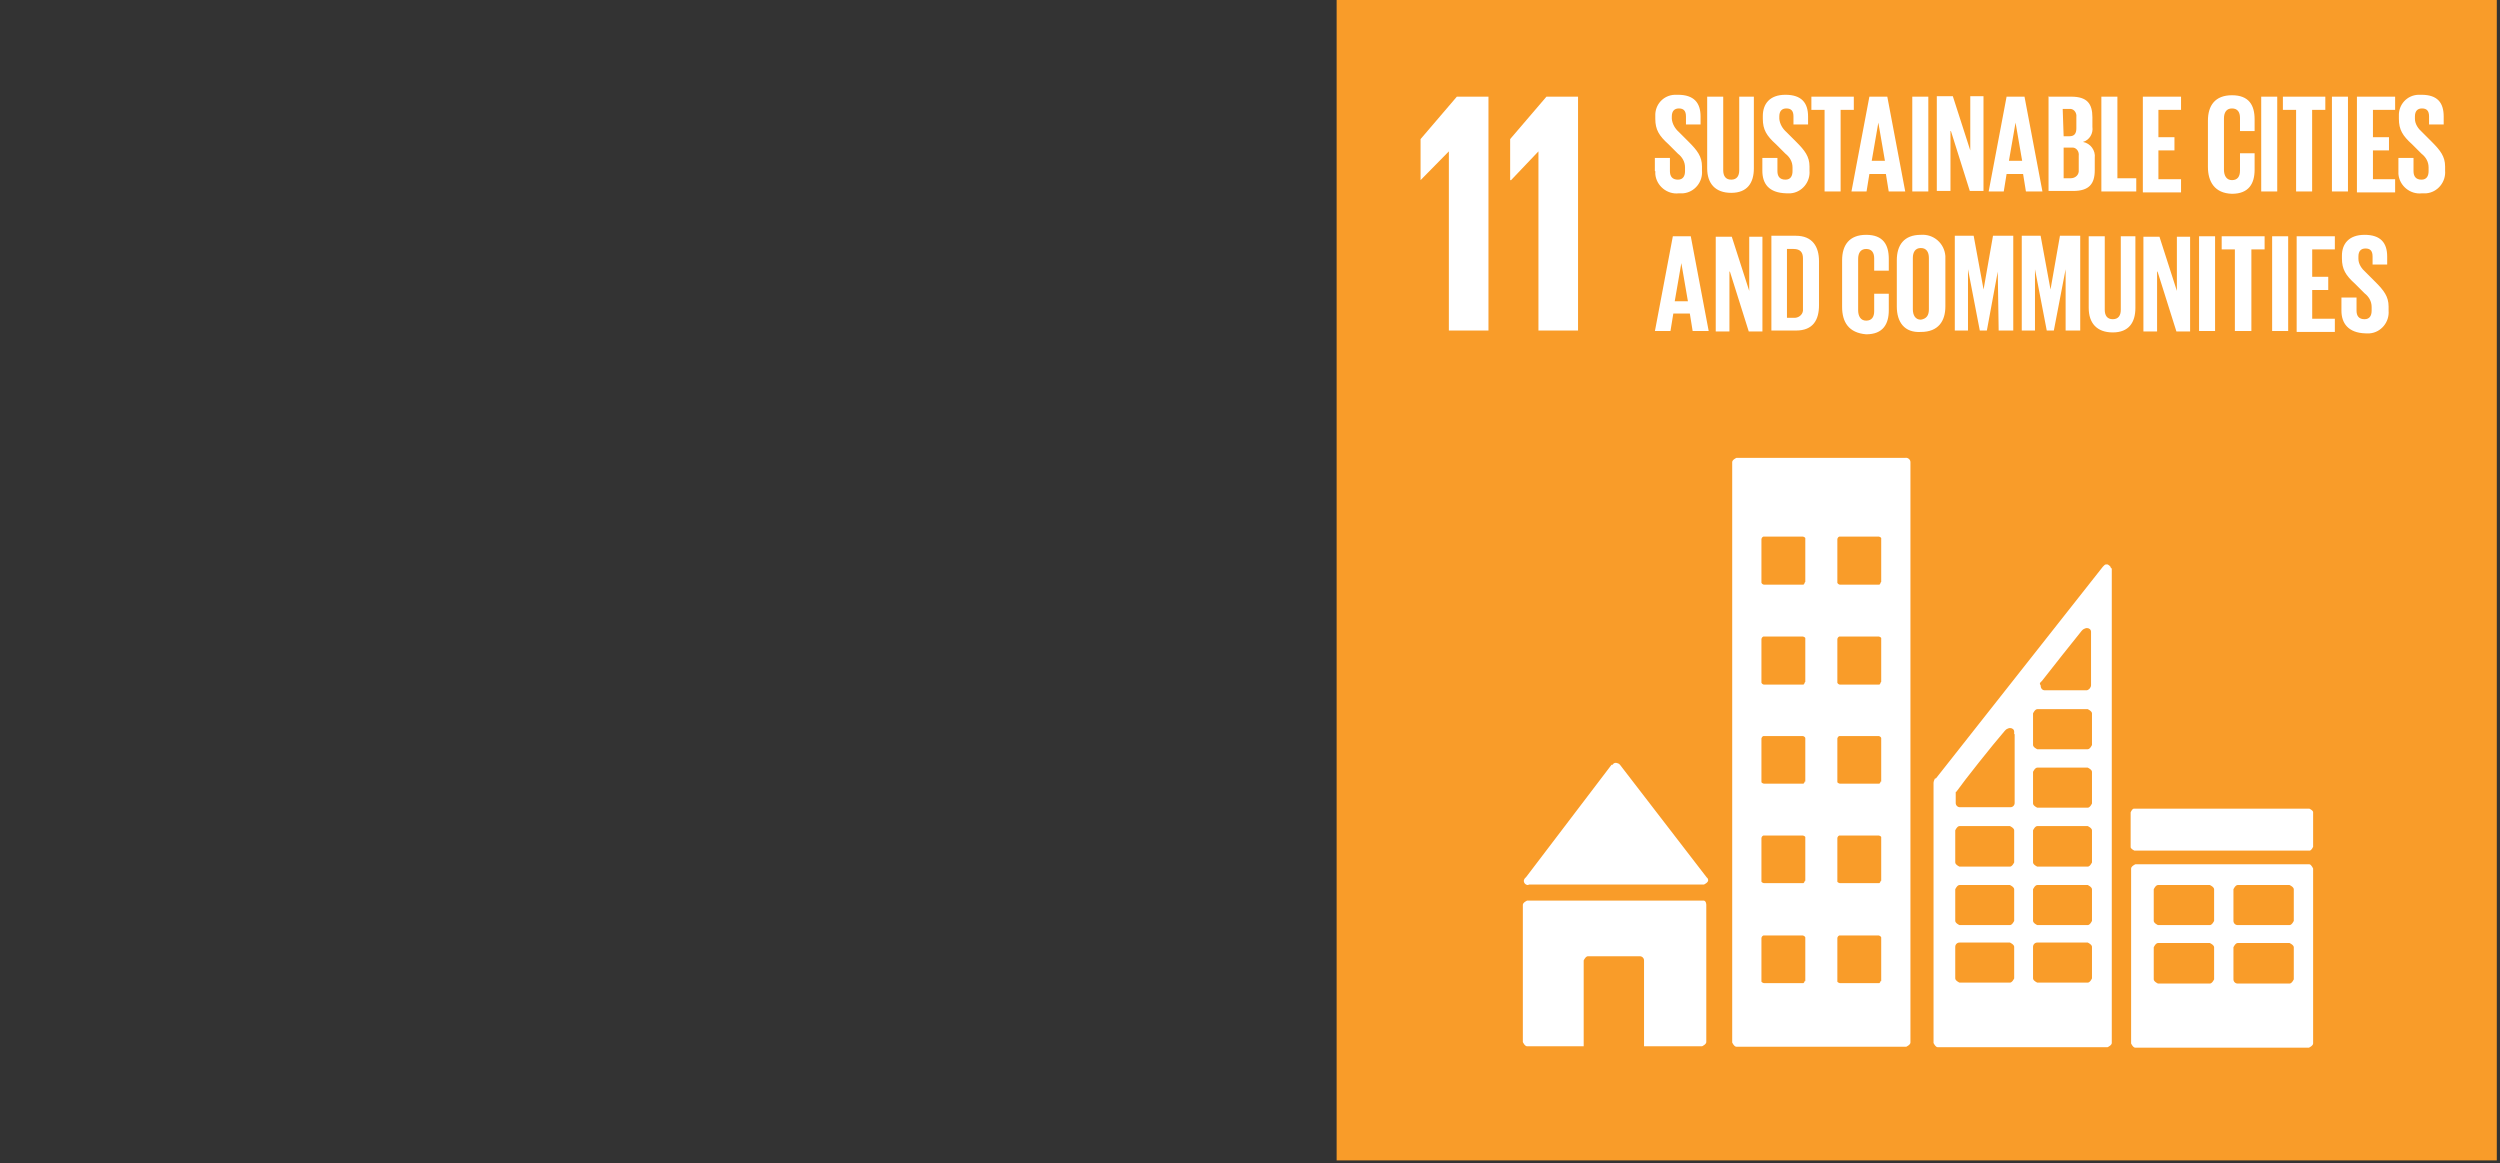 <svg width="101" height="47" viewBox="0 0 101 47" fill="none" xmlns="http://www.w3.org/2000/svg">
<rect x="0" y="0" width="101" height="47" fill="#333333" stroke="none"/>
<g clip-path="url(#clip0_398_149)">
<g clip-path="url(#clip1_398_149)">
<path d="M100.88 0H54V46.88H100.88V0Z" fill="#F99C29"/>
<path d="M61.01 5.619V7.277H61.048L62.153 6.115V13.353H63.753V3.905H62.477L61.01 5.619ZM57.391 5.619V7.277L58.534 6.115V13.353H60.134V3.905H58.857L57.391 5.619Z" fill="white"/>
<mask id="mask0_398_149" style="mask-type:luminance" maskUnits="userSpaceOnUse" x="54" y="0" width="47" height="47">
<path d="M100.88 0H54V46.88H100.88V0Z" fill="white"/>
</mask>
<g mask="url(#mask0_398_149)">
<path d="M84.516 30.098C84.516 30.098 84.44 30.269 84.344 30.269H82.306C82.306 30.269 82.135 30.193 82.135 30.098V28.821C82.135 28.821 82.211 28.65 82.306 28.65H84.344C84.344 28.65 84.516 28.726 84.516 28.821V30.098ZM84.516 32.46C84.516 32.46 84.44 32.631 84.344 32.631H82.306C82.306 32.631 82.135 32.555 82.135 32.46V31.183C82.135 31.183 82.211 31.012 82.306 31.012H84.344C84.344 31.012 84.516 31.088 84.516 31.183V32.46ZM84.516 34.841C84.516 34.841 84.44 35.012 84.344 35.012H82.306C82.306 35.012 82.135 34.936 82.135 34.841V33.546C82.135 33.546 82.211 33.374 82.306 33.374H84.344C84.344 33.374 84.516 33.45 84.516 33.546V34.841ZM84.516 37.203C84.516 37.203 84.44 37.374 84.344 37.374H82.306C82.306 37.374 82.135 37.298 82.135 37.203V35.927C82.135 35.927 82.211 35.755 82.306 35.755H84.344C84.344 35.755 84.516 35.831 84.516 35.927V37.203ZM84.516 39.527C84.516 39.527 84.44 39.698 84.344 39.698H82.306C82.306 39.698 82.135 39.622 82.135 39.527V38.251C82.135 38.156 82.211 38.079 82.306 38.079H84.344C84.344 38.079 84.516 38.156 84.516 38.251V39.527ZM81.392 29.64V32.441C81.392 32.536 81.316 32.612 81.22 32.612H79.182C79.087 32.612 79.011 32.536 79.011 32.441V32.003C79.011 32.003 79.011 31.983 79.049 31.983C79.049 31.983 79.049 31.945 79.068 31.945C79.334 31.564 80.496 30.098 80.992 29.526L81.049 29.469C81.049 29.469 81.144 29.412 81.201 29.412C81.296 29.412 81.373 29.469 81.373 29.564V29.66H81.392V29.64ZM81.373 34.841C81.373 34.841 81.296 35.012 81.201 35.012H79.163C79.163 35.012 78.992 34.936 78.992 34.841V33.546C78.992 33.546 79.068 33.374 79.163 33.374H81.201C81.201 33.374 81.373 33.45 81.373 33.546V34.841ZM81.373 37.203C81.373 37.203 81.296 37.374 81.201 37.374H79.163C79.163 37.374 78.992 37.298 78.992 37.203V35.927C78.992 35.927 79.068 35.755 79.163 35.755H81.201C81.201 35.755 81.373 35.831 81.373 35.927V37.203ZM81.373 39.527C81.373 39.527 81.296 39.698 81.201 39.698H79.163C79.163 39.698 78.992 39.622 78.992 39.527V38.251C78.992 38.156 79.068 38.079 79.163 38.079H81.201C81.201 38.079 81.373 38.156 81.373 38.251V39.527ZM82.439 27.564L82.497 27.507C82.954 26.916 83.716 25.964 84.097 25.488L84.154 25.431C84.154 25.431 84.249 25.373 84.306 25.373C84.401 25.373 84.478 25.431 84.478 25.526V27.678C84.478 27.774 84.401 27.869 84.306 27.888H82.611C82.497 27.888 82.439 27.793 82.439 27.678C82.401 27.64 82.401 27.602 82.439 27.564ZM85.278 22.916C85.278 22.916 85.183 22.783 85.106 22.802C85.068 22.802 85.049 22.802 85.011 22.84L84.954 22.897L78.21 31.45H78.172C78.172 31.45 78.115 31.564 78.115 31.622V42.137C78.115 42.137 78.192 42.308 78.287 42.308H85.144C85.144 42.308 85.316 42.232 85.316 42.137V22.973C85.316 22.973 85.297 22.954 85.259 22.916M93.45 34.212C93.45 34.212 93.393 34.346 93.317 34.365H86.23C86.23 34.365 86.097 34.307 86.078 34.231V32.822C86.078 32.822 86.135 32.669 86.211 32.669H93.297C93.297 32.669 93.431 32.726 93.45 32.803V34.231V34.212ZM75.982 23.526C75.982 23.526 75.963 23.602 75.925 23.621H74.325C74.325 23.621 74.248 23.602 74.229 23.545V21.773C74.229 21.773 74.248 21.697 74.305 21.678C74.305 21.678 74.305 21.678 74.325 21.678H75.906C75.906 21.678 75.982 21.697 76.001 21.735C76.001 21.735 76.001 21.735 76.001 21.754V23.507L75.982 23.526ZM75.982 27.564C75.982 27.564 75.963 27.64 75.925 27.659H74.325C74.325 27.659 74.248 27.64 74.229 27.583V25.812C74.229 25.812 74.248 25.735 74.305 25.716C74.305 25.716 74.305 25.716 74.325 25.716H75.906C75.906 25.716 75.982 25.735 76.001 25.773C76.001 25.773 76.001 25.773 76.001 25.793V27.545L75.982 27.564ZM75.982 31.564C75.982 31.564 75.963 31.641 75.925 31.66C75.925 31.66 75.925 31.66 75.906 31.66H74.325C74.325 31.66 74.248 31.641 74.229 31.602V29.831C74.229 29.831 74.248 29.755 74.305 29.736H75.906C75.906 29.736 75.982 29.755 76.001 29.812C76.001 29.812 76.001 29.812 76.001 29.831V31.584L75.982 31.564ZM75.982 35.584C75.982 35.584 75.963 35.66 75.925 35.679C75.925 35.679 75.925 35.679 75.906 35.679H74.325C74.325 35.679 74.248 35.66 74.229 35.622V33.85C74.229 33.85 74.248 33.774 74.305 33.755H75.906C75.906 33.755 75.982 33.774 76.001 33.812C76.001 33.812 76.001 33.812 76.001 33.831V35.584H75.982ZM75.982 39.622C75.982 39.622 75.963 39.698 75.925 39.718C75.925 39.718 75.925 39.718 75.906 39.718H74.325C74.325 39.718 74.248 39.698 74.229 39.66V37.889C74.229 37.889 74.248 37.813 74.305 37.794H75.906C75.906 37.794 75.982 37.813 76.001 37.87C76.001 37.87 76.001 37.87 76.001 37.889V39.641L75.982 39.622ZM72.915 23.526C72.915 23.526 72.896 23.602 72.858 23.621H71.258C71.258 23.621 71.181 23.602 71.162 23.545V21.773C71.162 21.773 71.181 21.697 71.239 21.678C71.239 21.678 71.239 21.678 71.258 21.678H72.839C72.839 21.678 72.915 21.697 72.934 21.735C72.934 21.735 72.934 21.735 72.934 21.754V23.507L72.915 23.526ZM72.915 27.564C72.915 27.564 72.896 27.64 72.858 27.659H71.258C71.258 27.659 71.181 27.64 71.162 27.583V25.812C71.162 25.812 71.181 25.735 71.239 25.716C71.239 25.716 71.239 25.716 71.258 25.716H72.839C72.839 25.716 72.915 25.735 72.934 25.773C72.934 25.773 72.934 25.773 72.934 25.793V27.545L72.915 27.564ZM72.915 31.564C72.915 31.564 72.896 31.641 72.858 31.66C72.858 31.66 72.858 31.66 72.839 31.66H71.258C71.258 31.66 71.181 31.641 71.162 31.602V29.831C71.162 29.831 71.181 29.755 71.239 29.736H72.839C72.839 29.736 72.915 29.755 72.934 29.812C72.934 29.812 72.934 29.812 72.934 29.831V31.584L72.915 31.564ZM72.915 35.584C72.915 35.584 72.896 35.66 72.858 35.679C72.858 35.679 72.858 35.679 72.839 35.679H71.258C71.258 35.679 71.181 35.66 71.162 35.622V33.85C71.162 33.85 71.181 33.774 71.239 33.755H72.839C72.839 33.755 72.915 33.774 72.934 33.812C72.934 33.812 72.934 33.812 72.934 33.831V35.584H72.915ZM72.915 39.622C72.915 39.622 72.896 39.698 72.858 39.718C72.858 39.718 72.858 39.718 72.839 39.718H71.258C71.258 39.718 71.181 39.698 71.162 39.66V37.889C71.162 37.889 71.181 37.813 71.239 37.794H72.839C72.839 37.794 72.915 37.813 72.934 37.87C72.934 37.87 72.934 37.87 72.934 37.889V39.641L72.915 39.622ZM76.991 18.497H70.153C70.153 18.497 69.981 18.573 69.981 18.668V42.118C69.981 42.118 70.058 42.289 70.153 42.289H77.01C77.01 42.289 77.182 42.213 77.182 42.118V18.668C77.182 18.573 77.087 18.478 76.972 18.497M92.669 37.203C92.669 37.203 92.593 37.374 92.497 37.374H90.402C90.307 37.374 90.231 37.298 90.231 37.203V35.927C90.231 35.927 90.307 35.755 90.402 35.755H92.497C92.497 35.755 92.669 35.831 92.669 35.927V37.203ZM92.669 39.565C92.669 39.565 92.593 39.736 92.497 39.736H90.402C90.307 39.736 90.231 39.66 90.231 39.565V38.27C90.231 38.27 90.307 38.098 90.402 38.098H92.497C92.497 38.098 92.669 38.175 92.669 38.27V39.565ZM89.45 37.203C89.45 37.203 89.373 37.374 89.278 37.374H87.183C87.183 37.374 87.011 37.298 87.011 37.203V35.927C87.011 35.927 87.087 35.755 87.183 35.755H89.278C89.278 35.755 89.45 35.831 89.45 35.927V37.203ZM89.45 39.565C89.45 39.565 89.373 39.736 89.278 39.736H87.183C87.183 39.736 87.011 39.66 87.011 39.565V38.27C87.011 38.27 87.087 38.098 87.183 38.098H89.278C89.278 38.098 89.45 38.175 89.45 38.27V39.565ZM93.278 34.917H86.268C86.268 34.917 86.097 34.993 86.097 35.089V42.156C86.097 42.156 86.173 42.327 86.268 42.327H93.278C93.278 42.327 93.45 42.251 93.45 42.156V35.089C93.45 35.089 93.374 34.917 93.297 34.917M68.8 36.384H61.695C61.695 36.384 61.523 36.46 61.523 36.555V42.099C61.523 42.099 61.6 42.27 61.695 42.27H63.981V38.803C63.981 38.803 64.057 38.632 64.152 38.632H66.248C66.343 38.632 66.419 38.708 66.419 38.803V42.27H68.762C68.762 42.27 68.934 42.194 68.934 42.099V36.555C68.934 36.555 68.934 36.403 68.838 36.384C68.838 36.384 68.8 36.384 68.781 36.384M61.771 35.736H68.838C68.838 35.736 69.01 35.66 69.01 35.565C69.01 35.527 68.991 35.469 68.953 35.45L65.448 30.898L65.409 30.86C65.409 30.86 65.276 30.783 65.2 30.841C65.2 30.841 65.181 30.841 65.181 30.86L65.143 30.898H65.105L61.657 35.431L61.6 35.489C61.6 35.489 61.562 35.546 61.562 35.584C61.562 35.679 61.638 35.755 61.733 35.755" fill="white"/>
<path d="M96.896 6.915V6.381H97.506V6.915C97.506 7.124 97.601 7.258 97.829 7.258C98.039 7.258 98.115 7.105 98.115 6.915V6.762C98.115 6.534 98.001 6.343 97.829 6.21L97.448 5.829C97.067 5.486 96.915 5.239 96.915 4.8V4.686C96.896 4.229 97.239 3.848 97.696 3.829C97.734 3.829 97.791 3.829 97.829 3.829C98.477 3.829 98.725 4.153 98.725 4.705V5.029H98.134V4.705C98.134 4.477 98.039 4.381 97.849 4.381C97.677 4.381 97.563 4.477 97.563 4.705V4.8C97.563 5.01 97.696 5.2 97.849 5.334L98.249 5.734C98.591 6.077 98.782 6.324 98.782 6.724V6.896C98.82 7.353 98.477 7.772 98.02 7.81C97.963 7.81 97.906 7.81 97.849 7.81C97.372 7.867 96.934 7.505 96.896 7.029C96.896 6.991 96.896 6.953 96.896 6.915ZM95.22 3.905H96.763V4.438H95.867V5.543H96.515V6.077H95.867V7.239H96.763V7.772H95.22V3.924V3.905ZM94.21 3.905H94.858V7.734H94.21V3.905ZM92.229 3.905H93.943V4.438H93.41V7.734H92.762V4.438H92.229V3.905ZM91.353 3.905H92V7.734H91.353V3.905ZM89.2 6.743V4.877C89.2 4.267 89.486 3.848 90.172 3.848C90.857 3.848 91.086 4.248 91.086 4.819V5.296H90.496V4.762C90.496 4.534 90.4 4.381 90.172 4.381C89.943 4.381 89.848 4.553 89.848 4.781V6.858C89.848 7.086 89.943 7.277 90.172 7.277C90.4 7.277 90.496 7.124 90.496 6.896V6.191H91.086V6.858C91.086 7.41 90.857 7.829 90.172 7.829C89.467 7.81 89.2 7.334 89.2 6.743ZM86.571 3.905H88.114V4.438H87.2V5.543H87.848V6.077H87.2V7.239H88.114V7.772H86.571V3.924V3.905ZM84.895 3.905H85.543V7.201H86.305V7.734H84.895V3.905ZM83.371 6V7.201H83.657C83.809 7.201 83.962 7.105 83.981 6.934C83.981 6.915 83.981 6.896 83.981 6.877V6.286C84 6.134 83.904 5.981 83.752 5.962C83.714 5.962 83.695 5.962 83.657 5.962H83.371V6ZM83.371 5.505H83.6C83.809 5.505 83.885 5.391 83.885 5.181V4.724C83.904 4.572 83.809 4.419 83.657 4.4C83.619 4.4 83.6 4.4 83.562 4.4H83.333L83.371 5.505ZM82.743 3.905H83.676C84.324 3.905 84.533 4.191 84.533 4.743V5.124C84.571 5.391 84.419 5.658 84.152 5.734C84.457 5.791 84.666 6.077 84.628 6.381V6.877C84.628 7.429 84.4 7.715 83.752 7.715H82.761V3.886L82.743 3.905ZM81.161 6.496H81.695L81.428 4.953L81.161 6.496ZM80.342 7.734L81.066 3.905H81.79L82.514 7.734H81.847L81.733 7.029H81.066L80.952 7.734H80.342ZM78.799 5.296V7.715H78.247V3.886H78.894L79.599 6.077V3.886H80.133V7.715H79.58L78.818 5.296H78.799ZM77.256 3.905H77.904V7.734H77.256V3.905ZM75.618 6.496H76.151L75.885 4.953L75.618 6.496ZM74.799 7.734L75.523 3.905H76.247L76.971 7.734H76.304L76.19 7.029H75.523L75.409 7.734H74.799ZM73.18 3.905H74.894V4.438H74.361V7.734H73.713V4.438H73.18V3.905ZM71.199 6.915V6.381H71.808V6.915C71.808 7.124 71.903 7.258 72.132 7.258C72.342 7.258 72.418 7.105 72.418 6.915V6.762C72.418 6.534 72.303 6.343 72.132 6.21L71.751 5.829C71.37 5.486 71.218 5.239 71.218 4.8V4.686C71.218 4.21 71.484 3.829 72.132 3.829C72.78 3.829 73.046 4.153 73.046 4.705V5.029H72.456V4.705C72.456 4.477 72.361 4.381 72.17 4.381C71.999 4.381 71.884 4.477 71.884 4.705V4.8C71.903 5.01 72.018 5.2 72.17 5.334L72.57 5.734C72.913 6.077 73.104 6.324 73.104 6.724V6.896C73.142 7.353 72.799 7.772 72.342 7.81C72.284 7.81 72.227 7.81 72.17 7.81C71.446 7.791 71.199 7.41 71.199 6.896M70.856 3.905V6.801C70.856 7.391 70.589 7.791 69.941 7.791C69.294 7.791 68.97 7.41 68.97 6.801V3.905H69.618V6.877C69.618 7.105 69.713 7.258 69.941 7.258C70.17 7.258 70.265 7.105 70.265 6.877V3.905H70.856ZM66.856 6.915V6.381H67.465V6.915C67.465 7.124 67.56 7.258 67.789 7.258C67.998 7.258 68.075 7.105 68.075 6.915V6.762C68.075 6.534 67.96 6.343 67.789 6.21L67.408 5.829C67.027 5.486 66.874 5.239 66.874 4.8V4.686C66.856 4.229 67.198 3.848 67.656 3.829C67.694 3.829 67.751 3.829 67.789 3.829C68.436 3.829 68.703 4.153 68.703 4.705V5.029H68.113V4.705C68.113 4.477 68.017 4.381 67.827 4.381C67.656 4.381 67.541 4.477 67.541 4.705V4.8C67.56 5.01 67.675 5.2 67.827 5.334L68.227 5.734C68.57 6.077 68.76 6.324 68.76 6.724V6.896C68.799 7.353 68.456 7.772 67.998 7.81C67.941 7.81 67.884 7.81 67.827 7.81C67.351 7.867 66.913 7.505 66.874 7.029C66.874 6.991 66.874 6.953 66.874 6.915" fill="white"/>
<path d="M94.594 12.553V12.02H95.204V12.553C95.204 12.763 95.299 12.896 95.528 12.896C95.737 12.896 95.814 12.744 95.814 12.553V12.401C95.814 12.172 95.699 11.982 95.528 11.849L95.147 11.468C94.766 11.125 94.614 10.877 94.614 10.439V10.325C94.614 9.867 94.88 9.487 95.528 9.487C96.176 9.487 96.442 9.81 96.442 10.363V10.687H95.852V10.363C95.852 10.134 95.757 10.039 95.566 10.039C95.394 10.039 95.28 10.134 95.28 10.363V10.458C95.28 10.668 95.414 10.858 95.566 10.991L95.966 11.391C96.309 11.734 96.499 11.982 96.499 12.382V12.553C96.537 13.011 96.195 13.43 95.737 13.468C95.68 13.468 95.623 13.468 95.566 13.468C94.861 13.449 94.594 13.049 94.594 12.553ZM92.785 9.544H94.328V10.077H93.413V11.182H94.061V11.715H93.413V12.877H94.328V13.411H92.785V9.563V9.544ZM91.794 9.544H92.442V13.373H91.794V9.544ZM89.775 9.544H91.49V10.077H90.956V13.373H90.289V10.077H89.756V9.544H89.775ZM88.842 9.544H89.489V13.373H88.842V9.544ZM87.146 10.972V13.392H86.594V9.563H87.242L87.946 11.753V9.563H88.48V13.392H87.927L87.165 10.972H87.146ZM86.27 9.544V12.439C86.27 13.03 86.003 13.43 85.356 13.43C84.708 13.43 84.384 13.049 84.384 12.439V9.544H85.032V12.515C85.032 12.744 85.127 12.896 85.356 12.896C85.584 12.896 85.68 12.744 85.68 12.515V9.544H86.27ZM83.451 10.877L82.975 13.354H82.689L82.213 10.877V13.354H81.679V9.525H82.441L82.841 11.696L83.222 9.525H84.041V13.354H83.451V10.877ZM80.727 10.877L80.269 13.354H79.984L79.507 10.877V13.354H78.974V9.525H79.736L80.136 11.696L80.517 9.525H81.336V13.354H80.746L80.708 10.877H80.727ZM77.927 12.496V10.42C77.927 10.191 77.831 10.02 77.603 10.02C77.374 10.02 77.279 10.191 77.279 10.42V12.496C77.279 12.725 77.374 12.915 77.603 12.915C77.831 12.877 77.927 12.744 77.927 12.496ZM76.631 12.382V10.515C76.631 9.906 76.917 9.487 77.603 9.487C78.117 9.448 78.555 9.829 78.593 10.344C78.593 10.401 78.593 10.458 78.593 10.515V12.382C78.593 12.973 78.307 13.411 77.603 13.411C76.936 13.449 76.631 13.011 76.631 12.382ZM74.421 12.382V10.515C74.421 9.906 74.707 9.487 75.393 9.487C76.079 9.487 76.307 9.887 76.307 10.458V10.934H75.717V10.439C75.717 10.21 75.621 10.058 75.393 10.058C75.164 10.058 75.069 10.229 75.069 10.458V12.534C75.069 12.763 75.164 12.954 75.393 12.954C75.621 12.954 75.717 12.801 75.717 12.572V11.868H76.307V12.534C76.307 13.087 76.079 13.506 75.393 13.506C74.688 13.449 74.421 13.011 74.421 12.401M72.459 12.839C72.65 12.858 72.821 12.725 72.84 12.553C72.84 12.515 72.84 12.496 72.84 12.458V10.439C72.84 10.21 72.745 10.058 72.459 10.058H72.193V12.839H72.459ZM73.488 10.553V12.325C73.488 12.915 73.259 13.354 72.555 13.354H71.564V9.525H72.555C73.221 9.525 73.488 9.963 73.488 10.553ZM69.869 10.972V13.392H69.316V9.563H69.964L70.669 11.753V9.563H71.202V13.392H70.65L69.888 10.972H69.869ZM67.659 12.172H68.192L67.926 10.63L67.659 12.172ZM66.859 13.373L67.583 9.544H68.307L69.031 13.373H68.383L68.269 12.668H67.602L67.487 13.373H66.84H66.859Z" fill="white"/>
</g>
</g>
</g>
<defs>
<clipPath id="clip0_398_149">
<rect width="100" height="47" fill="white" transform="translate(0.871)"/>
</clipPath>
<clipPath id="clip1_398_149">
<rect width="46.88" height="46.88" fill="white" transform="translate(54)"/>
</clipPath>
</defs>
</svg>
